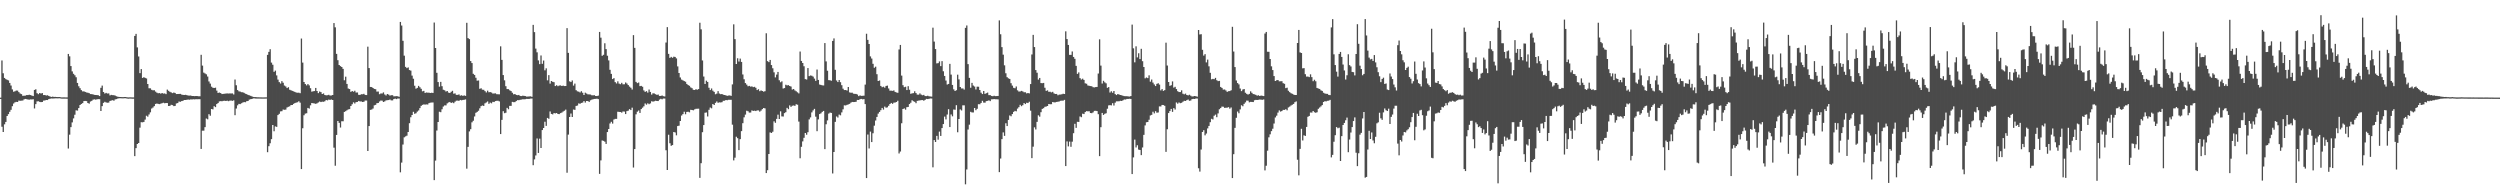 <?xml version="1.0" encoding="UTF-8"?>
<svg xmlns="http://www.w3.org/2000/svg" width="1920" height="150">
  <path d="M0 74.994h1v1.000H0zM1 46.421h1v50.887H1zM2 56.262h1v45.098H2zM3 59.864h1v35.641H3zM4 60.799h1v32.838H4zM5 61.298h1v27.768H5zM6 61.722h1v25.933H6zM7 63.718h1v22.152H7zM8 65.714h1v18.630H8zM9 68.671h1v12.872H9zM10 70.468h1v9.038H10zM11 70.101h1v8.484H11zM12 69.506h1v8.752H12zM13 69.587h1v8.724H13zM14 70.758h1v6.480H14zM15 71.846h1v5.549H15zM16 72.281h1v5.028H16zM17 73.598h1v3.594H17zM18 73.507h1v2.824H18zM19 73.422h1v2.554H19zM20 73.015h1v3.165H20zM21 73.007h1v3.424H21zM22 72.733h1v3.795H22zM23 73.004h1v3.319H23zM24 73.398h1v2.978H24zM25 73.782h1v2.465H25zM26 69.072h1v14.247H26zM27 68.536h1v11.421H27zM28 71.582h1v6.290H28zM29 72.354h1v5.419H29zM30 71.437h1v6.774H30zM31 71.838h1v6.579H31zM32 71.467h1v6.877H32zM33 73.007h1v4.259H33zM34 72.983h1v4.154H34zM35 73.383h1v3.400H35zM36 73.189h1v3.654H36zM37 73.689h1v2.399H37zM38 74.159h1v1.653H38zM39 74.420h1v1.211H39zM40 74.215h1v1.446H40zM41 74.432h1v1.198H41zM42 74.383h1v1.125H42zM43 74.477h1v1.028H43zM44 74.560h1v1.000H44zM45 74.490h1v1.000H45zM46 74.637h1v1.000H46zM47 74.795h1v1.000H47zM48 74.757h1v1.000H48zM49 74.773h1v1.000H49zM50 74.797h1v1.000H50zM51 74.827h1v1.000H51zM52 41.435h1v72.638H52zM53 43.277h1v60.167H53zM54 50.758h1v46.881H54zM55 54.859h1v39.123H55zM56 56.661h1v34.261H56zM57 57.803h1v30.337H57zM58 59.363h1v25.379H58zM59 63.715h1v21.228H59zM60 66.229h1v16.779H60zM61 67.760h1v12.855H61zM62 69.211h1v10.628H62zM63 70.171h1v9.059H63zM64 70.168h1v7.458H64zM65 70.625h1v6.878H65zM66 70.993h1v6.692H66zM67 71.212h1v7.904H67zM68 71.538h1v8.089H68zM69 72.231h1v5.745H69zM70 72.296h1v5.189H70zM71 72.491h1v4.041H71zM72 72.857h1v3.447H72zM73 72.943h1v3.612H73zM74 72.992h1v3.280H74zM75 73.180h1v2.962H75zM76 73.760h1v2.402H76zM77 67.432h1v17.802H77zM78 65.745h1v15.764H78zM79 70.671h1v8.350H79zM80 71.843h1v6.337H80zM81 71.299h1v7.370H81zM82 71.850h1v7.028H82zM83 71.748h1v7.050H83zM84 73.253h1v4.258H84zM85 72.876h1v4.307H85zM86 73.072h1v3.892H86zM87 73.133h1v4.205H87zM88 73.411h1v2.943H88zM89 73.910h1v2.209H89zM90 74.287h1v1.368H90zM91 74.455h1v1.036H91zM92 74.483h1v1.000H92zM93 74.535h1v1.000H93zM94 74.579h1v1.000H94zM95 74.476h1v1.000H95zM96 74.472h1v1.000H96zM97 74.688h1v1.000H97zM98 74.812h1v1.000H98zM99 74.741h1v1.000H99zM100 74.731h1v1.000H100zM101 74.805h1v1.000H101zM102 74.803h1v1.000H102zM103 27.612h1v92.294H103zM104 26.006h1v87.763H104zM105 36.390h1v74.211H105zM106 43.371h1v66.452H106zM107 56.183h1v41.845H107zM108 53.059h1v40.808H108zM109 59.829h1v34.101H109zM110 59.290h1v34.376H110zM111 59.798h1v32.074H111zM112 60.238h1v28.640H112zM113 64.496h1v25.123H113zM114 67.805h1v20.082H114zM115 67.815h1v18.439H115zM116 68.975h1v14.389H116zM117 69.398h1v13.173H117zM118 69.296h1v12.229H118zM119 70.350h1v9.450H119zM120 71.192h1v8.339H120zM121 71.628h1v8.142H121zM122 71.474h1v8.475H122zM123 71.922h1v7.710H123zM124 71.407h1v7.853H124zM125 71.869h1v7.023H125zM126 71.740h1v7.582H126zM127 72.272h1v6.820H127zM128 68.834h1v10.345H128zM129 69.750h1v11.671H129zM130 70.509h1v10.783H130zM131 70.946h1v9.524H131zM132 71.509h1v9.210H132zM133 71.078h1v10.453H133zM134 71.389h1v9.943H134zM135 72.240h1v7.212H135zM136 72.187h1v6.953H136zM137 72.144h1v5.818H137zM138 72.079h1v6.120H138zM139 72.604h1v5.049H139zM140 72.863h1v4.590H140zM141 72.956h1v3.848H141zM142 72.815h1v3.962H142zM143 73.087h1v3.550H143zM144 73.381h1v3.053H144zM145 73.419h1v3.171H145zM146 73.394h1v2.925H146zM147 73.730h1v2.638H147zM148 73.744h1v2.495H148zM149 73.831h1v2.502H149zM150 73.739h1v2.450H150zM151 73.764h1v2.459H151zM152 73.921h1v2.242H152zM153 73.956h1v2.230H153zM154 42.103h1v72.301H154zM155 50.405h1v49.956H155zM156 55.761h1v44.587H156zM157 56.420h1v41.228H157zM158 57.097h1v33.945H158zM159 58.773h1v32.855H159zM160 62.544h1v25.183H160zM161 64.192h1v24.680H161zM162 66.578h1v17.134H162zM163 67.386h1v16.623H163zM164 67.601h1v13.946H164zM165 67.340h1v14.940H165zM166 69.569h1v10.378H166zM167 71.381h1v7.757H167zM168 71.058h1v6.803H168zM169 71.482h1v6.166H169zM170 72.249h1v5.531H170zM171 72.095h1v5.364H171zM172 71.996h1v5.360H172zM173 71.830h1v5.734H173zM174 71.714h1v5.589H174zM175 71.856h1v5.883H175zM176 71.706h1v5.589H176zM177 71.781h1v5.411H177zM178 71.751h1v5.727H178zM179 72.524h1v4.552H179zM180 61.062h1v27.391H180zM181 65.471h1v17.886H181zM182 69.160h1v11.712H182zM183 70.149h1v9.616H183zM184 70.359h1v9.639H184zM185 70.800h1v8.516H185zM186 70.843h1v7.897H186zM187 71.310h1v7.096H187zM188 71.996h1v6.530H188zM189 72.317h1v5.406H189zM190 72.902h1v4.654H190zM191 73.207h1v3.276H191zM192 73.588h1v2.609H192zM193 73.976h1v2.043H193zM194 74.454h1v1.105H194zM195 74.532h1v1.026H195zM196 74.547h1v1.157H196zM197 74.702h1v1.000H197zM198 74.720h1v1.000H198zM199 74.727h1v1.000H199zM200 74.766h1v1.000H200zM201 74.789h1v1.000H201zM202 74.780h1v1.000H202zM203 74.774h1v1.000H203zM204 74.746h1v1.000H204zM205 42.135h1v74.744H205zM206 39.838h1v72.446H206zM207 37.768h1v72.252H207zM208 48.068h1v58.763H208zM209 49.719h1v46.290H209zM210 55.123h1v45.683H210zM211 54.231h1v42.868H211zM212 57.907h1v39.522H212zM213 61.112h1v27.262H213zM214 63.071h1v24.346H214zM215 64.145h1v21.414H215zM216 62.302h1v23.091H216zM217 63.540h1v20.568H217zM218 65.678h1v18.626H218zM219 66.422h1v17.733H219zM220 67.642h1v14.897H220zM221 66.953h1v15.086H221zM222 68.917h1v12.755H222zM223 69.312h1v11.393H223zM224 69.780h1v10.847H224zM225 70.120h1v9.644H225zM226 70.617h1v8.513H226zM227 71.060h1v7.756H227zM228 71.213h1v7.333H228zM229 71.155h1v6.632H229zM230 71.581h1v7.285H230zM231 29.609h1v100.209H231zM232 48.074h1v50.409H232zM233 62.985h1v25.544H233zM234 64.551h1v22.696H234zM235 65.597h1v21.391H235zM236 64.575h1v18.318H236zM237 65.576h1v17.816H237zM238 67.731h1v13.153H238zM239 70.418h1v8.681H239zM240 70.081h1v9.217H240zM241 69.937h1v9.519H241zM242 67.543h1v12.233H242zM243 69.879h1v9.461H243zM244 71.515h1v7.197H244zM245 70.309h1v7.695H245zM246 70.768h1v7.627H246zM247 72.168h1v5.898H247zM248 71.723h1v6.479H248zM249 72.940h1v4.825H249zM250 73.206h1v3.593H250zM251 73.113h1v3.969H251zM252 72.792h1v3.701H252zM253 73.359h1v3.330H253zM254 73.308h1v3.159H254zM255 72.961h1v3.851H255zM256 17.700h1v95.720H256zM257 20.971h1v106.291H257zM258 41.394h1v62.210H258zM259 46.243h1v46.693H259zM260 49.910h1v44.439H260zM261 50.808h1v47.161H261zM262 51.450h1v41.661H262zM263 52.886h1v40.271H263zM264 61.641h1v24.302H264zM265 58.870h1v26.508H265zM266 64.485h1v20.218H266zM267 67.970h1v16.069H267zM268 68.404h1v15.389H268zM269 70.554h1v10.841H269zM270 69.863h1v10.224H270zM271 70.457h1v8.125H271zM272 69.666h1v9.822H272zM273 71.046h1v7.381H273zM274 71.003h1v7.262H274zM275 72.829h1v4.693H275zM276 72.915h1v5.013H276zM277 72.327h1v5.619H277zM278 72.375h1v5.966H278zM279 72.055h1v6.075H279zM280 72.889h1v4.326H280zM281 72.995h1v4.214H281zM282 35.817h1v80.148H282zM283 52.281h1v44.542H283zM284 66.781h1v17.595H284zM285 66.876h1v17.235H285zM286 67.597h1v15.772H286zM287 68.317h1v12.600H287zM288 68.507h1v12.029H288zM289 70.349h1v8.921H289zM290 70.313h1v8.773H290zM291 72.336h1v5.598H291zM292 71.792h1v5.428H292zM293 71.765h1v5.560H293zM294 70.987h1v7.331H294zM295 72.556h1v5.309H295zM296 73.303h1v3.813H296zM297 72.199h1v4.735H297zM298 72.630h1v4.234H298zM299 73.436h1v3.004H299zM300 73.110h1v4.021H300zM301 73.123h1v3.989H301zM302 73.979h1v2.096H302zM303 73.942h1v1.762H303zM304 73.814h1v2.301H304zM305 73.918h1v1.777H305zM306 74.335h1v1.360H306zM307 16.861h1v115.477H307zM308 19.590h1v105.265H308zM309 31.346h1v79.677H309zM310 42.777h1v62.694H310zM311 51.367h1v53.413H311zM312 52.306h1v51.881H312zM313 51.766h1v49.588H313zM314 53.825h1v40.816H314zM315 54.235h1v35.821H315zM316 58.077h1v30.249H316zM317 60.471h1v25.415H317zM318 65.831h1v21.550H318zM319 68.117h1v18.855H319zM320 67.457h1v18.274H320zM321 65.950h1v18.905H321zM322 67.035h1v16.030H322zM323 68.195h1v13.085H323zM324 70.139h1v10.393H324zM325 69.790h1v10.412H325zM326 71.397h1v8.934H326zM327 71.001h1v9.186H327zM328 71.147h1v9.127H328zM329 71.183h1v8.034H329zM330 71.443h1v7.383H330zM331 71.200h1v7.564H331zM332 71.366h1v7.337H332zM333 17.293h1v121.064H333zM334 36.867h1v86.459H334zM335 55.918h1v44.306H335zM336 63.013h1v30.667H336zM337 66.543h1v19.282H337zM338 62.897h1v23.285H338zM339 66.214h1v17.728H339zM340 68.916h1v12.901H340zM341 69.305h1v11.646H341zM342 70.274h1v10.684H342zM343 69.868h1v9.543H343zM344 71.109h1v7.575H344zM345 71.406h1v6.862H345zM346 70.485h1v8.628H346zM347 69.739h1v8.924H347zM348 71.945h1v7.336H348zM349 71.738h1v6.339H349zM350 72.839h1v4.457H350zM351 72.879h1v4.406H351zM352 72.493h1v4.954H352zM353 73.485h1v3.246H353zM354 73.145h1v3.908H354zM355 73.615h1v3.151H355zM356 73.289h1v3.359H356zM357 73.619h1v2.697H357zM358 17.520h1v112.010H358zM359 29.292h1v83.501H359zM360 30.059h1v70.868H360zM361 46.884h1v52.340H361zM362 48.440h1v45.503H362zM363 56.676h1v36.048H363zM364 57.533h1v31.937H364zM365 59.702h1v26.940H365zM366 61.942h1v23.956H366zM367 61.815h1v23.241H367zM368 68.213h1v14.964H368zM369 67.812h1v13.702H369zM370 68.855h1v12.162H370zM371 68.988h1v12.382H371zM372 70.002h1v9.377H372zM373 71.033h1v7.683H373zM374 69.627h1v8.273H374zM375 70.848h1v8.942H375zM376 70.727h1v8.090H376zM377 71.068h1v8.302H377zM378 71.823h1v6.356H378zM379 71.779h1v6.586H379zM380 71.677h1v5.949H380zM381 72.341h1v5.073H381zM382 72.411h1v4.942H382zM383 72.453h1v5.429H383zM384 35.605h1v67.383H384zM385 45.957h1v46.092H385zM386 57.671h1v27.733H386zM387 61.687h1v25.231H387zM388 66.198h1v20.394H388zM389 68.414h1v14.425H389zM390 68.453h1v15.450H390zM391 69.373h1v11.923H391zM392 69.916h1v11.413H392zM393 71.230h1v6.988H393zM394 72.429h1v6.045H394zM395 72.190h1v6.266H395zM396 72.888h1v4.714H396zM397 73.103h1v3.819H397zM398 72.929h1v4.043H398zM399 73.702h1v2.925H399zM400 73.785h1v2.711H400zM401 73.494h1v2.732H401zM402 73.629h1v2.661H402zM403 73.803h1v2.389H403zM404 74.191h1v1.717H404zM405 74.133h1v1.832H405zM406 74.030h1v1.922H406zM407 73.984h1v1.761H407zM408 74.358h1v1.314H408zM409 19.113h1v107.776H409zM410 24.654h1v97.741H410zM411 37.323h1v82.063H411zM412 40.200h1v66.159H412zM413 46.382h1v71.092H413zM414 49.256h1v57.222H414zM415 42.613h1v71.074H415zM416 49.020h1v50.866H416zM417 46.469h1v51.850H417zM418 54.015h1v39.467H418zM419 52.481h1v44.165H419zM420 61.681h1v28.879H420zM421 57.724h1v33.515H421zM422 64.208h1v21.411H422zM423 62.192h1v25.331H423zM424 62.846h1v25.011H424zM425 63.146h1v23.669H425zM426 66.089h1v20.991H426zM427 65.436h1v21.364H427zM428 66.179h1v21.388H428zM429 65.663h1v22.008H429zM430 65.570h1v21.337H430zM431 66.062h1v20.404H431zM432 65.766h1v19.906H432zM433 66.097h1v18.965H433zM434 66.060h1v18.126H434zM435 21.594h1v111.085H435zM436 40.585h1v62.797H436zM437 62.477h1v27.385H437zM438 63.011h1v24.162H438zM439 61.804h1v28.031H439zM440 65.755h1v18.366H440zM441 64.181h1v20.199H441zM442 69.280h1v12.094H442zM443 70.148h1v10.912H443zM444 70.393h1v9.004H444zM445 70.996h1v8.710H445zM446 70.037h1v9.007H446zM447 71.201h1v7.583H447zM448 72.950h1v4.685H448zM449 71.176h1v7.616H449zM450 71.822h1v5.755H450zM451 72.454h1v5.169H451zM452 72.502h1v5.796H452zM453 72.598h1v4.478H453zM454 73.169h1v3.378H454zM455 73.208h1v3.035H455zM456 73.126h1v2.858H456zM457 73.743h1v2.206H457zM458 73.758h1v1.997H458zM459 73.428h1v2.703H459zM460 24.510h1v109.042H460zM461 28.927h1v94.267H461zM462 42.844h1v65.016H462zM463 42.107h1v66.055H463zM464 33.227h1v75.561H464zM465 37.752h1v72.769H465zM466 42.799h1v58.643H466zM467 46.411h1v52.677H467zM468 53.586h1v41.246H468zM469 56.708h1v36.852H469zM470 60.712h1v34.209H470zM471 60.003h1v31.815H471zM472 63.093h1v28.198H472zM473 64.126h1v27.156H473zM474 62.457h1v23.333H474zM475 64.211h1v21.728H475zM476 64.669h1v21.367H476zM477 63.609h1v22.935H477zM478 64.753h1v20.836H478zM479 64.695h1v21.024H479zM480 63.353h1v24.252H480zM481 64.161h1v21.193H481zM482 65.348h1v19.659H482zM483 66.489h1v17.340H483zM484 67.363h1v17.158H484zM485 68.738h1v13.931H485zM486 26.968h1v101.702H486zM487 36.785h1v77.699H487zM488 62.899h1v24.919H488zM489 63.829h1v21.910H489zM490 63.392h1v21.519H490zM491 66.155h1v20.571H491zM492 65.953h1v17.811H492zM493 66.627h1v16.079H493zM494 69.450h1v12.205H494zM495 70.538h1v8.948H495zM496 70.000h1v10.407H496zM497 71.129h1v8.248H497zM498 68.758h1v11.255H498zM499 70.580h1v8.810H499zM500 72.634h1v5.150H500zM501 71.612h1v6.443H501zM502 71.760h1v5.997H502zM503 72.345h1v5.039H503zM504 72.878h1v4.674H504zM505 72.610h1v5.020H505zM506 73.677h1v2.796H506zM507 73.699h1v2.177H507zM508 73.315h1v2.961H508zM509 73.884h1v1.816H509zM510 74.094h1v1.601H510zM511 32.659h1v82.741H511zM512 20.826h1v109.748H512zM513 41.351h1v62.133H513zM514 44.449h1v65.578H514zM515 43.687h1v68.295H515zM516 44.403h1v66.989H516zM517 43.506h1v57.875H517zM518 43.736h1v57.987H518zM519 44.862h1v59.097H519zM520 50.989h1v45.820H520zM521 56.044h1v40.467H521zM522 59.477h1v33.458H522zM523 61.116h1v27.605H523zM524 61.688h1v25.950H524zM525 62.245h1v23.542H525zM526 62.750h1v25.026H526zM527 64.469h1v21.479H527zM528 65.306h1v20.480H528zM529 65.918h1v20.328H529zM530 67.138h1v17.199H530zM531 67.754h1v16.721H531zM532 68.942h1v15.780H532zM533 69.143h1v14.858H533zM534 68.487h1v15.080H534zM535 68.921h1v14.596H535zM536 68.421h1v15.015H536zM537 17.447h1v119.175H537zM538 22.538h1v102.805H538zM539 46.429h1v55.109H539zM540 58.752h1v37.316H540zM541 64.437h1v22.158H541zM542 61.933h1v24.424H542zM543 62.919h1v26.519H543zM544 67.400h1v16.938H544zM545 69.195h1v13.392H545zM546 67.950h1v15.263H546zM547 69.652h1v10.213H547zM548 70.536h1v10.104H548zM549 72.377h1v6.634H549zM550 71.902h1v6.030H550zM551 69.983h1v8.949H551zM552 71.812h1v6.782H552zM553 72.342h1v6.328H553zM554 72.206h1v6.261H554zM555 72.771h1v4.624H555zM556 72.936h1v4.411H556zM557 73.206h1v3.571H557zM558 73.627h1v3.386H558zM559 73.365h1v3.286H559zM560 73.263h1v3.406H560zM561 73.648h1v2.981H561zM562 64.800h1v30.952H562zM563 18.678h1v104.493H563zM564 30.036h1v91.069H564zM565 49.142h1v55.866H565zM566 44.742h1v61.411H566zM567 47.267h1v68.056H567zM568 45.011h1v61.848H568zM569 47.571h1v53.124H569zM570 57.173h1v37.429H570zM571 60.861h1v29.246H571zM572 63.805h1v24.214H572zM573 64.991h1v20.060H573zM574 66.231h1v19.219H574zM575 65.931h1v20.561H575zM576 66.502h1v19.914H576zM577 66.348h1v18.451H577zM578 66.895h1v18.304H578zM579 66.664h1v18.314H579zM580 67.409h1v17.874H580zM581 69.176h1v15.634H581zM582 68.509h1v16.258H582zM583 70.031h1v15.746H583zM584 69.413h1v15.510H584zM585 69.864h1v13.943H585zM586 70.408h1v12.534H586zM587 70.054h1v13.217H587zM588 25.565h1v107.330H588zM589 46.968h1v83.738H589zM590 47.712h1v70.548H590zM591 46.008h1v55.686H591zM592 49.972h1v52.167H592zM593 52.449h1v48.729H593zM594 55.544h1v37.624H594zM595 59.421h1v34.891H595zM596 57.288h1v34.009H596zM597 55.266h1v32.785H597zM598 61.665h1v29.737H598zM599 63.192h1v22.327H599zM600 62.485h1v26.920H600zM601 68.006h1v21.474H601zM602 67.626h1v19.255H602zM603 65.078h1v21.072H603zM604 65.573h1v17.264H604zM605 65.369h1v18.506H605zM606 66.023h1v14.925H606zM607 66.444h1v15.655H607zM608 68.788h1v12.412H608zM609 68.375h1v12.605H609zM610 69.444h1v11.885H610zM611 70.088h1v9.981H611zM612 70.922h1v9.535H612zM613 71.750h1v21.663H613zM614 39.604h1v81.967H614zM615 46.802h1v65.919H615zM616 48.394h1v60.185H616zM617 50.914h1v54.922H617zM618 60.754h1v41.393H618zM619 61.089h1v42.387H619zM620 52.291h1v49.227H620zM621 58.471h1v33.242H621zM622 57.967h1v32.181H622zM623 58.165h1v28.172H623zM624 58.818h1v25.943H624zM625 60.355h1v23.240H625zM626 62.099h1v27.495H626zM627 53.416h1v47.361H627zM628 61.410h1v30.297H628zM629 64.934h1v22.655H629zM630 65.213h1v21.826H630zM631 65.510h1v20.400H631zM632 65.639h1v19.569H632zM633 33.053h1v81.466H633zM634 47.139h1v48.274H634zM635 54.333h1v38.111H635zM636 61.547h1v25.674H636zM637 61.668h1v24.790H637zM638 62.010h1v24.715H638zM639 31.425h1v101.798H639zM640 29.466h1v87.258H640zM641 53.591h1v40.016H641zM642 61.806h1v27.627H642zM643 63.018h1v27.246H643zM644 61.446h1v26.589H644zM645 63.154h1v25.439H645zM646 65.435h1v20.912H646zM647 68.117h1v15.844H647zM648 69.166h1v11.744H648zM649 69.145h1v11.830H649zM650 69.519h1v11.007H650zM651 66.823h1v13.354H651zM652 70.966h1v8.803H652zM653 71.235h1v7.639H653zM654 71.176h1v7.121H654zM655 71.942h1v6.450H655zM656 72.074h1v6.263H656zM657 72.145h1v5.983H657zM658 72.577h1v4.149H658zM659 73.840h1v2.951H659zM660 73.290h1v2.878H660zM661 73.623h1v2.347H661zM662 73.588h1v2.693H662zM663 73.448h1v2.664H663zM664 64.994h1v14.954H664zM665 25.901h1v110.846H665zM666 30.626h1v72.678H666zM667 33.806h1v80.230H667zM668 43.331h1v57.760H668zM669 44.975h1v64.107H669zM670 49.001h1v53.351H670zM671 52.017h1v44.490H671zM672 51.211h1v41.358H672zM673 56.965h1v32.850H673zM674 62.226h1v25.008H674zM675 61.787h1v24.154H675zM676 65.984h1v18.647H676zM677 66.963h1v15.911H677zM678 66.569h1v17.597H678zM679 67.305h1v14.561H679zM680 65.998h1v16.759H680zM681 65.750h1v16.684H681zM682 67.916h1v13.314H682zM683 69.643h1v10.213H683zM684 69.657h1v9.398H684zM685 69.763h1v10.008H685zM686 69.426h1v9.435H686zM687 70.624h1v8.145H687zM688 71.000h1v7.339H688zM689 71.254h1v6.087H689zM690 37.979h1v79.868H690zM691 34.522h1v81.878H691zM692 58.049h1v36.596H692zM693 65.444h1v18.286H693zM694 66.958h1v16.287H694zM695 66.621h1v17.605H695zM696 69.190h1v13.139H696zM697 66.208h1v15.922H697zM698 68.903h1v11.042H698zM699 72.023h1v6.858H699zM700 71.666h1v5.355H700zM701 71.524h1v6.239H701zM702 70.093h1v8.083H702zM703 71.484h1v7.752H703zM704 72.674h1v4.783H704zM705 72.682h1v4.586H705zM706 71.710h1v5.407H706zM707 72.662h1v4.222H707zM708 73.141h1v3.727H708zM709 72.849h1v4.507H709zM710 73.775h1v2.914H710zM711 73.840h1v2.107H711zM712 73.515h1v2.544H712zM713 73.937h1v1.952H713zM714 74.103h1v1.510H714zM715 74.206h1v1.488H715zM716 21.258h1v107.233H716zM717 31.959h1v75.615H717zM718 37.664h1v71.369H718zM719 48.677h1v55.652H719zM720 48.485h1v58.771H720zM721 47.144h1v53.928H721zM722 50.804h1v53.610H722zM723 46.953h1v51.381H723zM724 54.709h1v40.559H724zM725 58.298h1v31.252H725zM726 61.829h1v29.867H726zM727 64.896h1v23.063H727zM728 64.481h1v19.386H728zM729 49.031h1v48.578H729zM730 57.296h1v30.624H730zM731 65.215h1v24.126H731zM732 68.608h1v15.530H732zM733 69.877h1v14.400H733zM734 69.274h1v11.527H734zM735 57.365h1v44.194H735zM736 60.990h1v30.402H736zM737 66.794h1v17.225H737zM738 67.919h1v16.906H738zM739 67.937h1v12.935H739zM740 68.830h1v12.082H740zM741 21.421h1v120.136H741zM742 19.537h1v110.595H742zM743 49.271h1v50.186H743zM744 59.789h1v35.933H744zM745 67.381h1v18.470H745zM746 63.664h1v22.708H746zM747 65.667h1v20.702H747zM748 66.479h1v16.482H748zM749 68.717h1v15.906H749zM750 66.574h1v17.009H750zM751 66.606h1v13.412H751zM752 69.098h1v10.956H752zM753 71.187h1v7.877H753zM754 72.228h1v5.191H754zM755 69.891h1v8.923H755zM756 72.106h1v6.734H756zM757 71.566h1v6.111H757zM758 71.116h1v6.368H758zM759 73.087h1v3.988H759zM760 73.038h1v4.633H760zM761 73.699h1v2.597H761zM762 73.876h1v2.338H762zM763 73.520h1v2.583H763zM764 73.840h1v2.417H764zM765 73.785h1v2.449H765zM766 73.666h1v2.648H766zM767 15.689h1v116.518H767zM768 26.299h1v95.449H768zM769 36.215h1v70.662H769zM770 41.967h1v59.694H770zM771 50.196h1v54.135H771zM772 56.293h1v38.372H772zM773 59.266h1v37.540H773zM774 60.165h1v31.950H774zM775 60.604h1v28.095H775zM776 63.911h1v25.398H776zM777 65.736h1v21.881H777zM778 67.455h1v18.439H778zM779 67.807h1v17.349H779zM780 66.425h1v19.090H780zM781 69.388h1v14.016H781zM782 70.281h1v12.071H782zM783 70.263h1v10.234H783zM784 69.781h1v11.760H784zM785 70.217h1v10.577H785zM786 70.874h1v8.290H786zM787 70.864h1v9.064H787zM788 71.749h1v7.147H788zM789 71.403h1v7.742H789zM790 71.709h1v6.407H790zM791 64.579h1v20.426H791zM792 41.825h1v79.608H792zM793 26.769h1v85.848H793zM794 36.167h1v61.625H794zM795 53.836h1v45.569H795zM796 55.846h1v37.771H796zM797 61.159h1v27.440H797zM798 59.859h1v29.732H798zM799 63.774h1v22.417H799zM800 63.873h1v19.712H800zM801 63.715h1v19.358H801zM802 67.383h1v14.625H802zM803 69.762h1v12.078H803zM804 69.373h1v12.026H804zM805 70.493h1v9.396H805zM806 70.469h1v9.613H806zM807 70.980h1v9.042H807zM808 70.507h1v7.837H808zM809 71.738h1v6.912H809zM810 72.169h1v6.439H810zM811 72.123h1v6.149H811zM812 73.158h1v4.976H812zM813 72.630h1v5.315H813zM814 72.592h1v4.800H814zM815 72.413h1v4.893H815zM816 71.985h1v5.345H816zM817 72.202h1v4.491H817zM818 24.071h1v103.445H818zM819 29.999h1v78.588H819zM820 34.523h1v77.889H820zM821 42.113h1v66.661H821zM822 42.160h1v70.584H822zM823 39.538h1v69.263H823zM824 43.732h1v58.588H824zM825 45.148h1v49.934H825zM826 50.561h1v47.634H826zM827 56.737h1v36.811H827zM828 55.627h1v38.023H828zM829 60.011h1v29.449H829zM830 61.075h1v28.916H830zM831 60.392h1v26.880H831zM832 61.396h1v26.232H832zM833 64.018h1v22.063H833zM834 64.312h1v21.037H834zM835 65.622h1v19.906H835zM836 65.894h1v19.568H836zM837 66.106h1v20.681H837zM838 66.227h1v20.733H838zM839 66.981h1v19.352H839zM840 67.136h1v18.029H840zM841 66.869h1v18.236H841zM842 66.774h1v18.539H842zM843 56.455h1v31.271H843zM844 30.232h1v89.699H844zM845 50.403h1v47.268H845zM846 64.149h1v22.585H846zM847 62.064h1v26.201H847zM848 63.223h1v24.195H848zM849 63.978h1v23.012H849zM850 67.425h1v16.106H850zM851 66.864h1v14.066H851zM852 71.074h1v9.645H852zM853 70.084h1v10.861H853zM854 71.197h1v8.041H854zM855 69.879h1v11.158H855zM856 72.276h1v6.551H856zM857 72.990h1v4.831H857zM858 72.208h1v5.636H858zM859 72.603h1v5.163H859zM860 72.974h1v4.460H860zM861 73.162h1v4.395H861zM862 73.565h1v3.431H862zM863 73.824h1v2.541H863zM864 73.888h1v2.528H864zM865 73.885h1v2.099H865zM866 74.042h1v1.918H866zM867 74.116h1v1.733H867zM868 73.772h1v2.211H868zM869 18.894h1v114.766H869zM870 37.137h1v83.759H870zM871 47.875h1v59.324H871zM872 35.569h1v77.662H872zM873 44.057h1v67.525H873zM874 40.897h1v74.018H874zM875 45.372h1v69.834H875zM876 37.476h1v81.682H876zM877 46.997h1v66.246H877zM878 51.452h1v52.129H878zM879 60.176h1v36.107H879zM880 59.477h1v34.410H880zM881 60.023h1v33.689H881zM882 57.880h1v34.064H882zM883 62.729h1v25.924H883zM884 61.089h1v27.137H884zM885 63.453h1v22.364H885zM886 64.864h1v22.229H886zM887 66.087h1v19.330H887zM888 64.406h1v22.165H888zM889 63.915h1v22.463H889zM890 64.961h1v16.730H890zM891 69.439h1v12.328H891zM892 68.396h1v12.203H892zM893 69.790h1v10.904H893zM894 69.198h1v12.041H894zM895 32.779h1v83.833H895zM896 50.350h1v48.944H896zM897 62.957h1v23.893H897zM898 65.939h1v19.342H898zM899 65.426h1v18.228H899zM900 62.496h1v23.408H900zM901 67.269h1v15.779H901zM902 66.650h1v17.462H902zM903 68.424h1v10.294H903zM904 70.030h1v9.565H904zM905 70.694h1v8.002H905zM906 70.724h1v8.543H906zM907 69.363h1v9.598H907zM908 71.919h1v6.195H908zM909 72.455h1v4.944H909zM910 71.876h1v5.681H910zM911 72.984h1v3.938H911zM912 73.255h1v3.161H912zM913 72.735h1v4.692H913zM914 73.451h1v3.746H914zM915 74.091h1v2.034H915zM916 74.005h1v1.932H916zM917 73.708h1v2.319H917zM918 73.955h1v1.677H918zM919 74.263h1v1.404H919zM920 23.030h1v106.216H920zM921 26.447h1v105.356H921zM922 26.256h1v88.595H922zM923 38.268h1v63.114H923zM924 42.700h1v57.293H924zM925 41.594h1v62.358H925zM926 47.924h1v54.603H926zM927 45.777h1v52.831H927zM928 50.921h1v45.813H928zM929 55.930h1v37.941H929zM930 60.948h1v30.305H930zM931 60.553h1v31.213H931zM932 60.832h1v28.075H932zM933 59.802h1v28.191H933zM934 61.578h1v28.448H934zM935 62.291h1v24.775H935zM936 62.103h1v21.830H936zM937 66.790h1v16.202H937zM938 67.556h1v14.315H938zM939 68.811h1v13.155H939zM940 68.699h1v14.141H940zM941 69.465h1v13.257H941zM942 70.531h1v12.148H942zM943 70.025h1v12.268H943zM944 69.918h1v13.515H944zM945 69.336h1v13.205H945zM946 20.577h1v116.161H946zM947 39.604h1v78.843H947zM948 51.505h1v46.694H948zM949 61.796h1v28.682H949zM950 63.808h1v21.841H950zM951 64.840h1v22.132H951zM952 68.001h1v15.992H952zM953 69.971h1v10.856H953zM954 68.761h1v12.875H954zM955 68.365h1v11.399H955zM956 71.242h1v7.399H956zM957 72.097h1v5.140H957zM958 72.674h1v4.647H958zM959 72.094h1v6.473H959zM960 70.129h1v8.121H960zM961 71.262h1v7.006H961zM962 72.227h1v6.144H962zM963 72.423h1v4.560H963zM964 72.865h1v3.836H964zM965 73.468h1v3.317H965zM966 73.186h1v3.462H966zM967 73.744h1v2.701H967zM968 73.350h1v3.196H968zM969 73.579h1v3.076H969zM970 73.755h1v2.648H970zM971 25.773h1v105.117H971zM972 24.519h1v102.770H972zM973 39.727h1v75.979H973zM974 39.780h1v65.703H974zM975 45.305h1v57.837H975zM976 50.957h1v49.767H976zM977 53.823h1v45.032H977zM978 58.408h1v36.485H978zM979 62.232h1v27.991H979zM980 61.646h1v27.201H980zM981 61.459h1v24.997H981zM982 62.459h1v22.330H982zM983 62.414h1v23.287H983zM984 62.367h1v22.916H984zM985 63.881h1v20.488H985zM986 64.372h1v20.068H986zM987 67.684h1v16.170H987zM988 67.348h1v17.395H988zM989 69.708h1v12.847H989zM990 70.753h1v11.120H990zM991 71.601h1v9.440H991zM992 72.029h1v8.400H992zM993 72.606h1v7.237H993zM994 72.984h1v5.490H994zM995 72.955h1v4.906H995zM996 33.036h1v89.633H996zM997 22.969h1v111.702H997zM998 40.266h1v74.043H998zM999 40.727h1v58.173H999zM1000 52.470h1v55.388H1000zM1001 52.326h1v51.623H1001zM1002 57.000h1v47.404H1002zM1003 58.807h1v38.684H1003zM1004 58.802h1v30.910H1004zM1005 59.259h1v29.798H1005zM1006 57.101h1v29.340H1006zM1007 59.249h1v27.206H1007zM1008 62.347h1v22.911H1008zM1009 61.219h1v25.019H1009zM1010 62.423h1v24.212H1010zM1011 67.523h1v18.694H1011zM1012 67.999h1v15.553H1012zM1013 68.301h1v14.266H1013zM1014 69.381h1v12.316H1014zM1015 69.817h1v10.880H1015zM1016 71.199h1v7.127H1016zM1017 71.771h1v5.970H1017zM1018 72.019h1v5.855H1018zM1019 72.092h1v5.335H1019zM1020 72.896h1v4.416H1020zM1021 73.058h1v3.617H1021zM1022 21.063h1v99.807H1022zM1023 14.704h1v104.230H1023zM1024 41.719h1v67.112H1024zM1025 49.960h1v53.857H1025zM1026 55.048h1v42.520H1026zM1027 58.843h1v39.690H1027zM1028 41.397h1v56.637H1028zM1029 39.877h1v83.754H1029zM1030 43.743h1v60.793H1030zM1031 49.549h1v46.434H1031zM1032 54.141h1v40.250H1032zM1033 61.073h1v31.314H1033zM1034 57.823h1v32.517H1034zM1035 41.664h1v75.249H1035zM1036 50.026h1v57.142H1036zM1037 51.061h1v50.746H1037zM1038 55.227h1v42.381H1038zM1039 55.432h1v37.559H1039zM1040 57.884h1v32.300H1040zM1041 41.485h1v75.790H1041zM1042 18.590h1v108.981H1042zM1043 33.616h1v84.070H1043zM1044 50.424h1v53.010H1044zM1045 52.981h1v49.040H1045zM1046 57.822h1v33.177H1046zM1047 56.774h1v29.235H1047zM1048 14.649h1v121.821H1048zM1049 27.238h1v108.624H1049zM1050 38.863h1v75.961H1050zM1051 44.256h1v56.188H1051zM1052 45.594h1v61.135H1052zM1053 45.220h1v56.534H1053zM1054 46.785h1v61.115H1054zM1055 42.287h1v67.759H1055zM1056 47.917h1v57.170H1056zM1057 51.677h1v43.021H1057zM1058 55.438h1v38.531H1058zM1059 58.589h1v28.012H1059zM1060 63.087h1v27.792H1060zM1061 60.643h1v31.402H1061zM1062 59.672h1v26.656H1062zM1063 64.462h1v18.849H1063zM1064 64.109h1v20.555H1064zM1065 68.761h1v16.513H1065zM1066 69.188h1v14.245H1066zM1067 56.412h1v38.834H1067zM1068 58.794h1v30.943H1068zM1069 60.729h1v27.253H1069zM1070 64.924h1v18.476H1070zM1071 67.067h1v14.144H1071zM1072 69.515h1v11.712H1072zM1073 34.714h1v75.548H1073zM1074 31.133h1v88.139H1074zM1075 39.148h1v68.367H1075zM1076 41.724h1v66.958H1076zM1077 46.298h1v57.744H1077zM1078 47.886h1v53.476H1078zM1079 53.770h1v47.920H1079zM1080 52.138h1v48.012H1080zM1081 51.226h1v48.013H1081zM1082 59.184h1v38.539H1082zM1083 60.486h1v33.347H1083zM1084 64.077h1v25.814H1084zM1085 62.342h1v24.374H1085zM1086 47.254h1v60.447H1086zM1087 56.687h1v40.676H1087zM1088 61.068h1v26.297H1088zM1089 63.838h1v25.259H1089zM1090 64.557h1v20.305H1090zM1091 66.365h1v17.972H1091zM1092 54.119h1v34.348H1092zM1093 47.149h1v52.960H1093zM1094 51.881h1v47.472H1094zM1095 60.162h1v28.712H1095zM1096 64.168h1v21.308H1096zM1097 65.449h1v19.391H1097zM1098 66.778h1v15.067H1098zM1099 22.054h1v99.156H1099zM1100 40.176h1v81.397H1100zM1101 53.111h1v40.082H1101zM1102 63.440h1v23.821H1102zM1103 63.677h1v23.316H1103zM1104 62.201h1v24.152H1104zM1105 64.565h1v22.077H1105zM1106 64.833h1v19.648H1106zM1107 66.335h1v15.763H1107zM1108 68.425h1v14.052H1108zM1109 69.247h1v12.043H1109zM1110 70.030h1v9.177H1110zM1111 69.190h1v11.641H1111zM1112 72.001h1v6.821H1112zM1113 71.292h1v6.557H1113zM1114 71.194h1v6.934H1114zM1115 70.796h1v6.589H1115zM1116 71.379h1v6.461H1116zM1117 72.319h1v5.861H1117zM1118 72.798h1v4.575H1118zM1119 72.658h1v4.315H1119zM1120 73.125h1v3.241H1120zM1121 72.705h1v3.765H1121zM1122 73.392h1v2.935H1122zM1123 73.319h1v2.901H1123zM1124 21.189h1v108.673H1124zM1125 24.431h1v106.967H1125zM1126 40.323h1v64.401H1126zM1127 44.716h1v55.210H1127zM1128 52.157h1v43.696H1128zM1129 54.344h1v38.505H1129zM1130 55.285h1v37.460H1130zM1131 48.086h1v58.826H1131zM1132 48.058h1v65.836H1132zM1133 44.023h1v50.031H1133zM1134 52.821h1v42.594H1134zM1135 61.045h1v36.608H1135zM1136 60.017h1v36.955H1136zM1137 56.520h1v41.844H1137zM1138 55.935h1v46.147H1138zM1139 44.222h1v55.192H1139zM1140 45.758h1v57.461H1140zM1141 52.558h1v49.617H1141zM1142 56.156h1v36.901H1142zM1143 37.392h1v66.625H1143zM1144 31.556h1v84.361H1144zM1145 37.919h1v77.081H1145zM1146 39.293h1v70.327H1146zM1147 47.384h1v55.490H1147zM1148 50.299h1v48.169H1148zM1149 54.220h1v43.262H1149zM1150 21.293h1v119.530H1150zM1151 16.113h1v103.622H1151zM1152 22.986h1v93.723H1152zM1153 33.187h1v77.425H1153zM1154 33.215h1v79.260H1154zM1155 39.906h1v65.029H1155zM1156 44.781h1v63.264H1156zM1157 39.386h1v66.356H1157zM1158 38.735h1v68.485H1158zM1159 45.022h1v62.044H1159zM1160 47.867h1v54.773H1160zM1161 57.857h1v36.012H1161zM1162 53.796h1v40.057H1162zM1163 30.836h1v77.502H1163zM1164 40.550h1v67.478H1164zM1165 37.604h1v59.716H1165zM1166 45.956h1v51.358H1166zM1167 37.610h1v56.052H1167zM1168 43.791h1v48.406H1168zM1169 46.347h1v51.115H1169zM1170 33.404h1v85.044H1170zM1171 33.470h1v90.863H1171zM1172 47.232h1v63.733H1172zM1173 41.771h1v69.974H1173zM1174 51.899h1v54.904H1174zM1175 25.804h1v106.525H1175zM1176 25.109h1v99.332H1176zM1177 28.906h1v93.977H1177zM1178 32.647h1v89.402H1178zM1179 43.758h1v70.213H1179zM1180 48.600h1v49.176H1180zM1181 43.169h1v57.219H1181zM1182 46.984h1v55.110H1182zM1183 49.033h1v45.956H1183zM1184 54.725h1v40.048H1184zM1185 57.706h1v40.927H1185zM1186 57.400h1v36.281H1186zM1187 58.372h1v30.688H1187zM1188 46.180h1v62.177H1188zM1189 54.323h1v47.810H1189zM1190 62.045h1v26.980H1190zM1191 63.186h1v25.775H1191zM1192 66.450h1v17.429H1192zM1193 65.611h1v17.421H1193zM1194 63.726h1v18.124H1194zM1195 63.732h1v21.778H1195zM1196 65.024h1v16.584H1196zM1197 68.250h1v12.883H1197zM1198 68.289h1v13.797H1198zM1199 67.495h1v13.827H1199zM1200 67.703h1v12.768H1200zM1201 15.047h1v103.617H1201zM1202 22.206h1v80.176H1202zM1203 47.642h1v66.782H1203zM1204 45.697h1v61.192H1204zM1205 48.738h1v49.649H1205zM1206 55.530h1v44.858H1206zM1207 53.956h1v52.677H1207zM1208 56.766h1v35.520H1208zM1209 56.983h1v43.161H1209zM1210 58.342h1v31.690H1210zM1211 63.060h1v26.028H1211zM1212 63.385h1v25.161H1212zM1213 65.458h1v20.973H1213zM1214 60.224h1v34.974H1214zM1215 63.548h1v23.201H1215zM1216 65.224h1v18.722H1216zM1217 68.460h1v17.220H1217zM1218 69.073h1v15.797H1218zM1219 68.058h1v14.252H1219zM1220 63.510h1v19.979H1220zM1221 68.126h1v15.828H1221zM1222 69.045h1v11.456H1222zM1223 68.573h1v12.839H1223zM1224 69.256h1v11.921H1224zM1225 69.156h1v12.482H1225zM1226 42.735h1v72.114H1226zM1227 17.455h1v105.865H1227zM1228 28.839h1v86.630H1228zM1229 32.308h1v75.881H1229zM1230 33.237h1v77.207H1230zM1231 36.621h1v71.005H1231zM1232 37.968h1v68.017H1232zM1233 38.287h1v67.508H1233zM1234 45.307h1v55.889H1234zM1235 53.121h1v40.170H1235zM1236 56.177h1v31.937H1236zM1237 58.693h1v29.852H1237zM1238 56.377h1v30.469H1238zM1239 61.496h1v26.596H1239zM1240 56.629h1v37.551H1240zM1241 60.260h1v32.044H1241zM1242 60.681h1v28.656H1242zM1243 63.110h1v26.590H1243zM1244 61.443h1v27.834H1244zM1245 63.161h1v26.479H1245zM1246 59.521h1v31.390H1246zM1247 59.733h1v29.368H1247zM1248 65.979h1v16.165H1248zM1249 69.579h1v9.920H1249zM1250 68.747h1v11.388H1250zM1251 70.425h1v8.909H1251zM1252 22.710h1v100.492H1252zM1253 35.107h1v84.592H1253zM1254 55.857h1v45.333H1254zM1255 55.844h1v34.543H1255zM1256 63.348h1v25.964H1256zM1257 64.277h1v21.428H1257zM1258 61.129h1v24.484H1258zM1259 52.565h1v35.644H1259zM1260 57.914h1v29.117H1260zM1261 65.467h1v18.969H1261zM1262 66.491h1v16.238H1262zM1263 69.256h1v12.311H1263zM1264 69.782h1v11.380H1264zM1265 61.676h1v24.913H1265zM1266 58.518h1v31.205H1266zM1267 64.460h1v20.448H1267zM1268 67.747h1v14.442H1268zM1269 69.595h1v11.218H1269zM1270 70.183h1v9.531H1270zM1271 61.715h1v30.932H1271zM1272 58.138h1v34.919H1272zM1273 64.983h1v17.804H1273zM1274 69.330h1v13.589H1274zM1275 69.841h1v11.333H1275zM1276 71.205h1v8.803H1276zM1277 49.631h1v63.484H1277zM1278 34.470h1v96.276H1278zM1279 33.131h1v74.864H1279zM1280 44.201h1v64.802H1280zM1281 34.080h1v81.153H1281zM1282 41.442h1v67.107H1282zM1283 46.751h1v56.449H1283zM1284 45.548h1v62.907H1284zM1285 48.634h1v50.758H1285zM1286 56.746h1v38.626H1286zM1287 59.776h1v34.109H1287zM1288 63.266h1v28.861H1288zM1289 64.608h1v25.334H1289zM1290 60.350h1v26.935H1290zM1291 62.189h1v26.243H1291zM1292 62.373h1v25.625H1292zM1293 66.584h1v17.376H1293zM1294 63.884h1v22.331H1294zM1295 64.100h1v20.690H1295zM1296 64.414h1v22.929H1296zM1297 61.095h1v26.046H1297zM1298 67.269h1v15.888H1298zM1299 64.433h1v19.167H1299zM1300 69.399h1v10.741H1300zM1301 67.141h1v13.079H1301zM1302 71.596h1v6.923H1302zM1303 33.072h1v91.812H1303zM1304 25.511h1v99.910H1304zM1305 50.206h1v49.881H1305zM1306 60.051h1v31.492H1306zM1307 61.469h1v27.200H1307zM1308 62.526h1v24.875H1308zM1309 65.200h1v19.027H1309zM1310 58.490h1v29.961H1310zM1311 65.137h1v19.861H1311zM1312 69.765h1v10.822H1312zM1313 68.794h1v11.257H1313zM1314 69.830h1v9.669H1314zM1315 69.927h1v9.337H1315zM1316 56.960h1v43.537H1316zM1317 57.359h1v36.599H1317zM1318 66.954h1v17.087H1318zM1319 66.385h1v18.220H1319zM1320 68.239h1v13.059H1320zM1321 66.576h1v14.424H1321zM1322 59.236h1v33.749H1322zM1323 62.528h1v23.960H1323zM1324 67.293h1v17.296H1324zM1325 70.779h1v10.633H1325zM1326 71.557h1v8.344H1326zM1327 70.710h1v7.788H1327zM1328 58.769h1v20.026H1328zM1329 20.913h1v114.290H1329zM1330 27.887h1v86.242H1330zM1331 22.535h1v88.903H1331zM1332 25.058h1v88.437H1332zM1333 32.647h1v79.535H1333zM1334 40.787h1v70.040H1334zM1335 46.620h1v56.932H1335zM1336 45.751h1v61.325H1336zM1337 51.725h1v51.242H1337zM1338 49.264h1v51.562H1338zM1339 53.576h1v44.444H1339zM1340 55.029h1v45.237H1340zM1341 38.155h1v69.965H1341zM1342 30.176h1v84.615H1342zM1343 36.151h1v79.422H1343zM1344 47.215h1v51.928H1344zM1345 46.634h1v52.993H1345zM1346 52.574h1v39.747H1346zM1347 58.025h1v40.914H1347zM1348 51.195h1v50.278H1348zM1349 51.143h1v62.295H1349zM1350 59.241h1v42.431H1350zM1351 57.320h1v37.441H1351zM1352 57.548h1v38.015H1352zM1353 61.058h1v32.738H1353zM1354 17.346h1v108.075H1354zM1355 35.610h1v92.274H1355zM1356 29.252h1v82.558H1356zM1357 26.495h1v80.506H1357zM1358 41.543h1v59.524H1358zM1359 52.112h1v49.965H1359zM1360 52.777h1v51.940H1360zM1361 41.800h1v83.076H1361zM1362 54.068h1v53.539H1362zM1363 59.331h1v38.953H1363zM1364 58.875h1v34.294H1364zM1365 61.638h1v28.044H1365zM1366 64.650h1v24.056H1366zM1367 41.082h1v68.328H1367zM1368 51.776h1v53.127H1368zM1369 61.178h1v25.436H1369zM1370 66.315h1v18.843H1370zM1371 59.963h1v24.250H1371zM1372 64.446h1v23.007H1372zM1373 26.782h1v91.336H1373zM1374 35.174h1v68.460H1374zM1375 48.507h1v42.534H1375zM1376 56.807h1v32.230H1376zM1377 62.368h1v24.812H1377zM1378 66.220h1v17.974H1378zM1379 50.432h1v53.725H1379zM1380 36.979h1v97.928H1380zM1381 36.654h1v85.001H1381zM1382 40.330h1v78.450H1382zM1383 47.935h1v58.808H1383zM1384 49.886h1v55.453H1384zM1385 51.600h1v49.414H1385zM1386 34.773h1v76.958H1386zM1387 41.428h1v60.676H1387zM1388 53.237h1v42.788H1388zM1389 57.557h1v30.328H1389zM1390 60.543h1v25.585H1390zM1391 60.900h1v22.718H1391zM1392 61.090h1v41.444H1392zM1393 46.932h1v57.203H1393zM1394 55.360h1v37.583H1394zM1395 58.161h1v30.535H1395zM1396 62.873h1v23.213H1396zM1397 62.533h1v25.806H1397zM1398 65.084h1v21.137H1398zM1399 50.533h1v50.431H1399zM1400 60.411h1v33.965H1400zM1401 64.845h1v19.020H1401zM1402 67.282h1v17.959H1402zM1403 68.982h1v12.781H1403zM1404 69.743h1v10.114H1404zM1405 27.759h1v98.281H1405zM1406 19.172h1v107.372H1406zM1407 38.097h1v87.499H1407zM1408 49.103h1v52.578H1408zM1409 50.978h1v43.385H1409zM1410 48.601h1v50.996H1410zM1411 57.399h1v37.235H1411zM1412 39.311h1v77.821H1412zM1413 48.545h1v59.498H1413zM1414 51.349h1v50.858H1414zM1415 49.061h1v48.610H1415zM1416 55.068h1v36.787H1416zM1417 57.502h1v29.477H1417zM1418 25.474h1v94.305H1418zM1419 46.228h1v61.051H1419zM1420 53.218h1v38.892H1420zM1421 58.472h1v32.454H1421zM1422 62.503h1v25.399H1422zM1423 62.920h1v23.876H1423zM1424 45.172h1v51.473H1424zM1425 37.899h1v73.257H1425zM1426 44.533h1v65.735H1426zM1427 56.178h1v44.211H1427zM1428 58.449h1v36.934H1428zM1429 62.830h1v25.194H1429zM1430 64.681h1v23.260H1430zM1431 23.532h1v101.182H1431zM1432 21.065h1v96.980H1432zM1433 35.034h1v74.235H1433zM1434 52.784h1v48.389H1434zM1435 50.418h1v51.929H1435zM1436 44.620h1v59.475H1436zM1437 39.068h1v98.741H1437zM1438 35.053h1v91.037H1438zM1439 38.686h1v78.016H1439zM1440 44.463h1v58.600H1440zM1441 50.965h1v60.748H1441zM1442 50.537h1v43.440H1442zM1443 47.695h1v61.957H1443zM1444 23.420h1v100.548H1444zM1445 25.502h1v75.194H1445zM1446 37.358h1v60.710H1446zM1447 50.976h1v46.902H1447zM1448 49.183h1v45.739H1448zM1449 54.599h1v42.360H1449zM1450 24.625h1v115.891H1450zM1451 31.266h1v83.144H1451zM1452 48.688h1v67.023H1452zM1453 46.959h1v55.731H1453zM1454 51.167h1v47.686H1454zM1455 54.243h1v39.894H1455zM1456 15.661h1v120.515H1456zM1457 28.494h1v96.823H1457zM1458 27.257h1v95.956H1458zM1459 24.158h1v94.766H1459zM1460 43.148h1v65.908H1460zM1461 48.336h1v53.206H1461zM1462 51.634h1v49.567H1462zM1463 55.468h1v50.835H1463zM1464 48.970h1v48.782H1464zM1465 53.380h1v47.964H1465zM1466 55.043h1v35.215H1466zM1467 60.594h1v27.332H1467zM1468 60.240h1v27.255H1468zM1469 60.984h1v31.418H1469zM1470 60.606h1v24.926H1470zM1471 63.068h1v21.426H1471zM1472 61.453h1v23.235H1472zM1473 65.219h1v18.214H1473zM1474 67.335h1v17.394H1474zM1475 69.121h1v17.304H1475zM1476 59.530h1v31.024H1476zM1477 60.840h1v26.931H1477zM1478 65.225h1v19.711H1478zM1479 67.251h1v15.563H1479zM1480 67.861h1v13.775H1480zM1481 70.487h1v10.982H1481zM1482 20.811h1v108.219H1482zM1483 43.204h1v84.071H1483zM1484 42.740h1v73.595H1484zM1485 41.661h1v73.058H1485zM1486 50.475h1v52.755H1486zM1487 52.674h1v48.458H1487zM1488 46.468h1v68.729H1488zM1489 48.441h1v59.506H1489zM1490 59.968h1v44.849H1490zM1491 60.821h1v37.909H1491zM1492 58.532h1v38.655H1492zM1493 61.638h1v30.693H1493zM1494 61.316h1v25.138H1494zM1495 39.348h1v72.095H1495zM1496 51.754h1v50.794H1496zM1497 57.514h1v31.177H1497zM1498 61.902h1v23.093H1498zM1499 65.746h1v18.230H1499zM1500 66.905h1v14.789H1500zM1501 47.893h1v54.840H1501zM1502 43.971h1v57.423H1502zM1503 54.904h1v47.507H1503zM1504 61.183h1v32.134H1504zM1505 62.155h1v27.973H1505zM1506 64.820h1v19.479H1506zM1507 17.120h1v113.041H1507zM1508 19.318h1v114.497H1508zM1509 43.333h1v68.594H1509zM1510 45.179h1v63.876H1510zM1511 49.697h1v51.044H1511zM1512 49.509h1v45.818H1512zM1513 53.140h1v44.669H1513zM1514 57.844h1v35.354H1514zM1515 60.861h1v31.601H1515zM1516 60.604h1v25.225H1516zM1517 65.175h1v21.222H1517zM1518 67.784h1v14.477H1518zM1519 66.999h1v17.708H1519zM1520 62.130h1v30.269H1520zM1521 55.933h1v41.776H1521zM1522 57.080h1v37.058H1522zM1523 58.834h1v33.441H1523zM1524 60.153h1v29.221H1524zM1525 60.110h1v29.772H1525zM1526 60.507h1v24.963H1526zM1527 62.217h1v23.960H1527zM1528 64.511h1v20.307H1528zM1529 66.396h1v15.523H1529zM1530 67.898h1v14.195H1530zM1531 68.239h1v13.217H1531zM1532 68.467h1v12.673H1532zM1533 24.574h1v99.399H1533zM1534 37.884h1v74.439H1534zM1535 46.998h1v73.642H1535zM1536 44.393h1v71.735H1536zM1537 53.265h1v67.421H1537zM1538 54.023h1v52.008H1538zM1539 54.818h1v59.375H1539zM1540 50.117h1v52.202H1540zM1541 50.944h1v53.346H1541zM1542 61.092h1v28.713H1542zM1543 55.334h1v35.213H1543zM1544 61.387h1v26.859H1544zM1545 62.027h1v25.407H1545zM1546 55.751h1v42.470H1546zM1547 52.980h1v40.419H1547zM1548 55.135h1v41.517H1548zM1549 59.487h1v36.409H1549zM1550 57.280h1v40.257H1550zM1551 60.051h1v34.330H1551zM1552 38.590h1v76.028H1552zM1553 38.097h1v72.461H1553zM1554 37.916h1v75.072H1554zM1555 45.414h1v59.467H1555zM1556 55.423h1v42.559H1556zM1557 50.674h1v48.240H1557zM1558 35.431h1v81.461H1558zM1559 19.938h1v109.168H1559zM1560 24.672h1v102.636H1560zM1561 27.826h1v99.382H1561zM1562 27.859h1v86.701H1562zM1563 32.790h1v70.037H1563zM1564 39.721h1v58.390H1564zM1565 45.389h1v61.266H1565zM1566 48.120h1v67.043H1566zM1567 41.026h1v64.557H1567zM1568 49.424h1v46.819H1568zM1569 57.316h1v39.800H1569zM1570 58.341h1v36.535H1570zM1571 34.102h1v78.754H1571zM1572 34.839h1v83.237H1572zM1573 34.066h1v76.529H1573zM1574 49.729h1v65.823H1574zM1575 42.844h1v60.588H1575zM1576 46.578h1v52.105H1576zM1577 50.185h1v54.553H1577zM1578 35.772h1v73.505H1578zM1579 35.936h1v77.248H1579zM1580 35.654h1v80.133H1580zM1581 50.612h1v60.902H1581zM1582 49.385h1v55.720H1582zM1583 47.408h1v51.340H1583zM1584 15.554h1v120.645H1584zM1585 21.642h1v100.224H1585zM1586 21.823h1v114.780H1586zM1587 44.951h1v69.025H1587zM1588 44.488h1v53.684H1588zM1589 32.737h1v78.594H1589zM1590 36.661h1v80.217H1590zM1591 26.475h1v81.595H1591zM1592 36.681h1v68.464H1592zM1593 49.349h1v50.166H1593zM1594 45.400h1v62.111H1594zM1595 49.679h1v45.197H1595zM1596 53.871h1v41.619H1596zM1597 35.186h1v80.325H1597zM1598 54.315h1v46.292H1598zM1599 55.508h1v33.852H1599zM1600 55.589h1v34.281H1600zM1601 62.198h1v25.973H1601zM1602 61.931h1v25.930H1602zM1603 54.381h1v41.568H1603zM1604 53.783h1v37.315H1604zM1605 61.309h1v24.968H1605zM1606 68.508h1v15.412H1606zM1607 67.078h1v13.213H1607zM1608 70.030h1v10.076H1608zM1609 63.390h1v17.619H1609zM1610 16.191h1v122.663H1610zM1611 39.699h1v70.090H1611zM1612 36.385h1v85.336H1612zM1613 49.018h1v50.704H1613zM1614 49.653h1v53.611H1614zM1615 50.579h1v50.486H1615zM1616 38.729h1v74.524H1616zM1617 49.267h1v54.228H1617zM1618 57.077h1v36.222H1618zM1619 56.384h1v34.453H1619zM1620 64.235h1v29.950H1620zM1621 62.818h1v25.362H1621zM1622 59.555h1v46.352H1622zM1623 57.323h1v32.990H1623zM1624 62.391h1v25.803H1624zM1625 66.860h1v16.340H1625zM1626 68.440h1v14.623H1626zM1627 68.535h1v13.439H1627zM1628 67.692h1v16.153H1628zM1629 63.474h1v20.925H1629zM1630 63.994h1v19.661H1630zM1631 69.815h1v12.012H1631zM1632 67.410h1v13.475H1632zM1633 69.996h1v10.887H1633zM1634 69.600h1v10.309H1634zM1635 21.772h1v104.964H1635zM1636 36.014h1v85.113H1636zM1637 42.551h1v67.623H1637zM1638 46.404h1v64.014H1638zM1639 42.532h1v71.307H1639zM1640 46.476h1v64.370H1640zM1641 46.451h1v58.027H1641zM1642 41.582h1v73.310H1642zM1643 53.689h1v42.458H1643zM1644 55.571h1v35.898H1644zM1645 57.636h1v34.974H1645zM1646 60.790h1v28.804H1646zM1647 62.941h1v23.375H1647zM1648 60.572h1v28.612H1648zM1649 61.269h1v29.781H1649zM1650 61.717h1v27.683H1650zM1651 65.491h1v24.422H1651zM1652 65.148h1v21.322H1652zM1653 66.985h1v20.328H1653zM1654 57.934h1v35.467H1654zM1655 52.445h1v44.342H1655zM1656 54.056h1v40.933H1656zM1657 64.345h1v21.969H1657zM1658 64.534h1v21.197H1658zM1659 66.617h1v19.384H1659zM1660 67.405h1v16.205H1660zM1661 24.145h1v105.065H1661zM1662 45.619h1v59.244H1662zM1663 52.971h1v40.379H1663zM1664 56.198h1v40.589H1664zM1665 57.424h1v39.246H1665zM1666 59.997h1v30.190H1666zM1667 54.912h1v36.760H1667zM1668 55.647h1v33.689H1668zM1669 64.152h1v19.120H1669zM1670 67.406h1v15.782H1670zM1671 69.713h1v12.506H1671zM1672 66.640h1v16.487H1672zM1673 63.654h1v25.029H1673zM1674 55.902h1v33.563H1674zM1675 61.775h1v26.967H1675zM1676 62.852h1v21.157H1676zM1677 66.571h1v16.976H1677zM1678 67.283h1v13.406H1678zM1679 69.427h1v11.887H1679zM1680 62.713h1v25.810H1680zM1681 64.743h1v21.889H1681zM1682 67.432h1v13.390H1682zM1683 68.448h1v12.487H1683zM1684 69.519h1v9.891H1684zM1685 69.475h1v9.671H1685zM1686 32.738h1v97.967H1686zM1687 36.069h1v95.323H1687zM1688 51.167h1v58.593H1688zM1689 40.984h1v65.786H1689zM1690 43.995h1v75.916H1690zM1691 43.725h1v68.813H1691zM1692 43.840h1v63.343H1692zM1693 42.443h1v76.704H1693zM1694 50.402h1v59.036H1694zM1695 52.936h1v51.689H1695zM1696 56.389h1v47.072H1696zM1697 58.769h1v39.194H1697zM1698 59.681h1v32.126H1698zM1699 56.284h1v38.418H1699zM1700 57.311h1v31.409H1700zM1701 59.911h1v27.976H1701zM1702 60.233h1v25.662H1702zM1703 61.249h1v25.861H1703zM1704 66.510h1v16.159H1704zM1705 62.614h1v27.645H1705zM1706 61.153h1v28.988H1706zM1707 63.859h1v20.827H1707zM1708 65.975h1v17.410H1708zM1709 64.790h1v18.322H1709zM1710 66.115h1v19.307H1710zM1711 60.467h1v27.799H1711zM1712 15.232h1v117.721H1712zM1713 39.135h1v82.700H1713zM1714 37.475h1v70.762H1714zM1715 41.964h1v60.524H1715zM1716 41.873h1v70.356H1716zM1717 36.982h1v66.166H1717zM1718 46.097h1v62.747H1718zM1719 50.944h1v47.295H1719zM1720 56.693h1v41.580H1720zM1721 60.632h1v31.682H1721zM1722 59.962h1v32.346H1722zM1723 63.762h1v22.716H1723zM1724 50.201h1v45.854H1724zM1725 42.748h1v75.785H1725zM1726 47.519h1v56.565H1726zM1727 54.507h1v38.414H1727zM1728 56.470h1v38.507H1728zM1729 56.831h1v42.107H1729zM1730 60.377h1v32.838H1730zM1731 47.307h1v48.342H1731zM1732 56.654h1v33.375H1732zM1733 60.466h1v26.734H1733zM1734 65.235h1v18.254H1734zM1735 67.185h1v16.001H1735zM1736 66.560h1v18.375H1736zM1737 22.964h1v115.723H1737zM1738 24.141h1v103.781H1738zM1739 32.131h1v88.676H1739zM1740 39.995h1v71.742H1740zM1741 39.865h1v71.543H1741zM1742 35.380h1v74.679H1742zM1743 34.921h1v71.213H1743zM1744 31.737h1v71.734H1744zM1745 42.753h1v55.364H1745zM1746 48.431h1v51.129H1746zM1747 51.537h1v41.486H1747zM1748 50.463h1v43.123H1748zM1749 55.597h1v40.633H1749zM1750 38.591h1v72.100H1750zM1751 32.015h1v83.816H1751zM1752 40.209h1v73.065H1752zM1753 48.423h1v43.074H1753zM1754 42.262h1v63.710H1754zM1755 53.773h1v43.086H1755zM1756 60.254h1v28.040H1756zM1757 53.575h1v42.066H1757zM1758 46.086h1v49.480H1758zM1759 59.166h1v35.488H1759zM1760 55.927h1v40.338H1760zM1761 62.117h1v29.038H1761zM1762 62.049h1v30.233H1762zM1763 23.894h1v116.607H1763zM1764 23.269h1v91.188H1764zM1765 41.695h1v82.216H1765zM1766 51.152h1v52.890H1766zM1767 58.039h1v42.091H1767zM1768 55.359h1v43.318H1768zM1769 37.949h1v90.129H1769zM1770 31.371h1v98.093H1770zM1771 46.865h1v68.146H1771zM1772 51.658h1v51.883H1772zM1773 53.456h1v45.469H1773zM1774 53.865h1v45.993H1774zM1775 36.043h1v68.197H1775zM1776 26.267h1v104.592H1776zM1777 32.753h1v78.574H1777zM1778 47.072h1v59.286H1778zM1779 53.325h1v55.950H1779zM1780 59.566h1v45.254H1780zM1781 51.892h1v51.758H1781zM1782 11.660h1v117.146H1782zM1783 20.355h1v96.065H1783zM1784 19.119h1v86.398H1784zM1785 30.756h1v81.202H1785zM1786 41.835h1v65.457H1786zM1787 45.828h1v63.309H1787zM1788 17.991h1v113.938H1788zM1789 22.736h1v105.730H1789zM1790 37.206h1v69.012H1790zM1791 40.289h1v88.763H1791zM1792 47.491h1v66.148H1792zM1793 33.706h1v72.581H1793zM1794 43.034h1v55.449H1794zM1795 41.751h1v60.539H1795zM1796 48.182h1v41.555H1796zM1797 59.729h1v39.672H1797zM1798 58.954h1v39.105H1798zM1799 61.140h1v33.731H1799zM1800 59.949h1v35.792H1800zM1801 52.928h1v49.779H1801zM1802 50.459h1v46.929H1802zM1803 44.790h1v60.628H1803zM1804 48.276h1v48.752H1804zM1805 52.797h1v40.771H1805zM1806 62.072h1v33.427H1806zM1807 61.223h1v34.357H1807zM1808 63.431h1v28.557H1808zM1809 58.547h1v32.187H1809zM1810 56.805h1v32.277H1810zM1811 55.826h1v31.433H1811zM1812 58.278h1v28.104H1812zM1813 61.071h1v25.170H1813zM1814 13.585h1v113.447H1814zM1815 28.629h1v90.590H1815zM1816 42.071h1v67.356H1816zM1817 51.392h1v49.799H1817zM1818 53.510h1v48.721H1818zM1819 57.078h1v46.640H1819zM1820 46.312h1v74.143H1820zM1821 38.580h1v65.950H1821zM1822 45.406h1v50.994H1822zM1823 50.216h1v45.750H1823zM1824 56.550h1v37.109H1824zM1825 57.595h1v30.710H1825zM1826 58.360h1v27.333H1826zM1827 38.902h1v73.071H1827zM1828 56.549h1v38.591H1828zM1829 59.238h1v32.661H1829zM1830 61.431h1v27.815H1830zM1831 64.886h1v19.635H1831zM1832 66.517h1v18.235H1832zM1833 38.249h1v73.599H1833zM1834 40.783h1v59.943H1834zM1835 51.753h1v46.654H1835zM1836 62.164h1v26.880H1836zM1837 63.386h1v21.697H1837zM1838 66.162h1v17.700H1838zM1839 42.941h1v66.014H1839zM1840 11.851h1v118.334H1840zM1841 22.583h1v87.144H1841zM1842 25.984h1v77.608H1842zM1843 32.049h1v69.897H1843zM1844 40.179h1v58.200H1844zM1845 46.402h1v49.405H1845zM1846 56.556h1v34.209H1846zM1847 59.441h1v30.341H1847zM1848 64.745h1v26.462H1848zM1849 63.486h1v24.884H1849zM1850 67.505h1v21.504H1850zM1851 67.192h1v17.848H1851zM1852 66.435h1v19.213H1852zM1853 67.945h1v18.392H1853zM1854 66.924h1v18.644H1854zM1855 66.442h1v16.481H1855zM1856 67.515h1v14.829H1856zM1857 68.465h1v12.220H1857zM1858 69.274h1v9.787H1858zM1859 70.395h1v10.228H1859zM1860 69.783h1v10.605H1860zM1861 70.453h1v9.686H1861zM1862 71.337h1v7.022H1862zM1863 71.553h1v7.199H1863zM1864 72.854h1v4.617H1864zM1865 72.617h1v5.147H1865zM1866 73.121h1v4.209H1866zM1867 73.021h1v4.465H1867zM1868 73.461h1v3.553H1868zM1869 73.253h1v3.743H1869zM1870 73.611h1v2.991H1870zM1871 73.618h1v2.914H1871zM1872 73.828h1v2.476H1872zM1873 73.865h1v2.210H1873zM1874 74.163h1v1.663H1874zM1875 74.280h1v1.473H1875zM1876 74.418h1v1.266H1876zM1877 74.510h1v1.094H1877zM1878 74.462h1v1.135H1878zM1879 74.592h1v1.000H1879zM1880 74.596h1v1.000H1880zM1881 74.713h1v1.000H1881zM1882 74.655h1v1.000H1882zM1883 74.549h1v1.000H1883zM1884 74.694h1v1.000H1884zM1885 74.744h1v1.000H1885zM1886 74.820h1v1.000H1886zM1887 74.806h1v1.000H1887zM1888 74.798h1v1.000H1888zM1889 74.772h1v1.000H1889zM1890 74.723h1v1.000H1890zM1891 74.726h1v1.000H1891zM1892 74.783h1v1.000H1892zM1893 74.791h1v1.000H1893zM1894 74.790h1v1.000H1894zM1895 74.818h1v1.000H1895zM1896 74.809h1v1.000H1896zM1897 74.803h1v1.000H1897zM1898 74.848h1v1.000H1898zM1899 74.814h1v1.000H1899zM1900 74.842h1v1.000H1900zM1901 74.841h1v1.000H1901zM1902 74.849h1v1.000H1902zM1903 74.863h1v1.000H1903zM1904 74.862h1v1.000H1904zM1905 74.864h1v1.000H1905zM1906 74.856h1v1.000H1906zM1907 74.887h1v1.000H1907zM1908 74.873h1v1.000H1908zM1909 74.858h1v1.000H1909zM1910 74.869h1v1.000H1910zM1911 74.888h1v1.000H1911zM1912 74.907h1v1.000H1912zM1913 74.904h1v1.000H1913zM1914 74.918h1v1.000H1914zM1915 74.947h1v1.000H1915zM1916 74.936h1v1.000H1916zM1917 74.937h1v1.000H1917zM1918 74.954h1v1.000H1918zM1919 74.977h1v1.000H1919z" fill="#4a4a4a"></path>
</svg>
